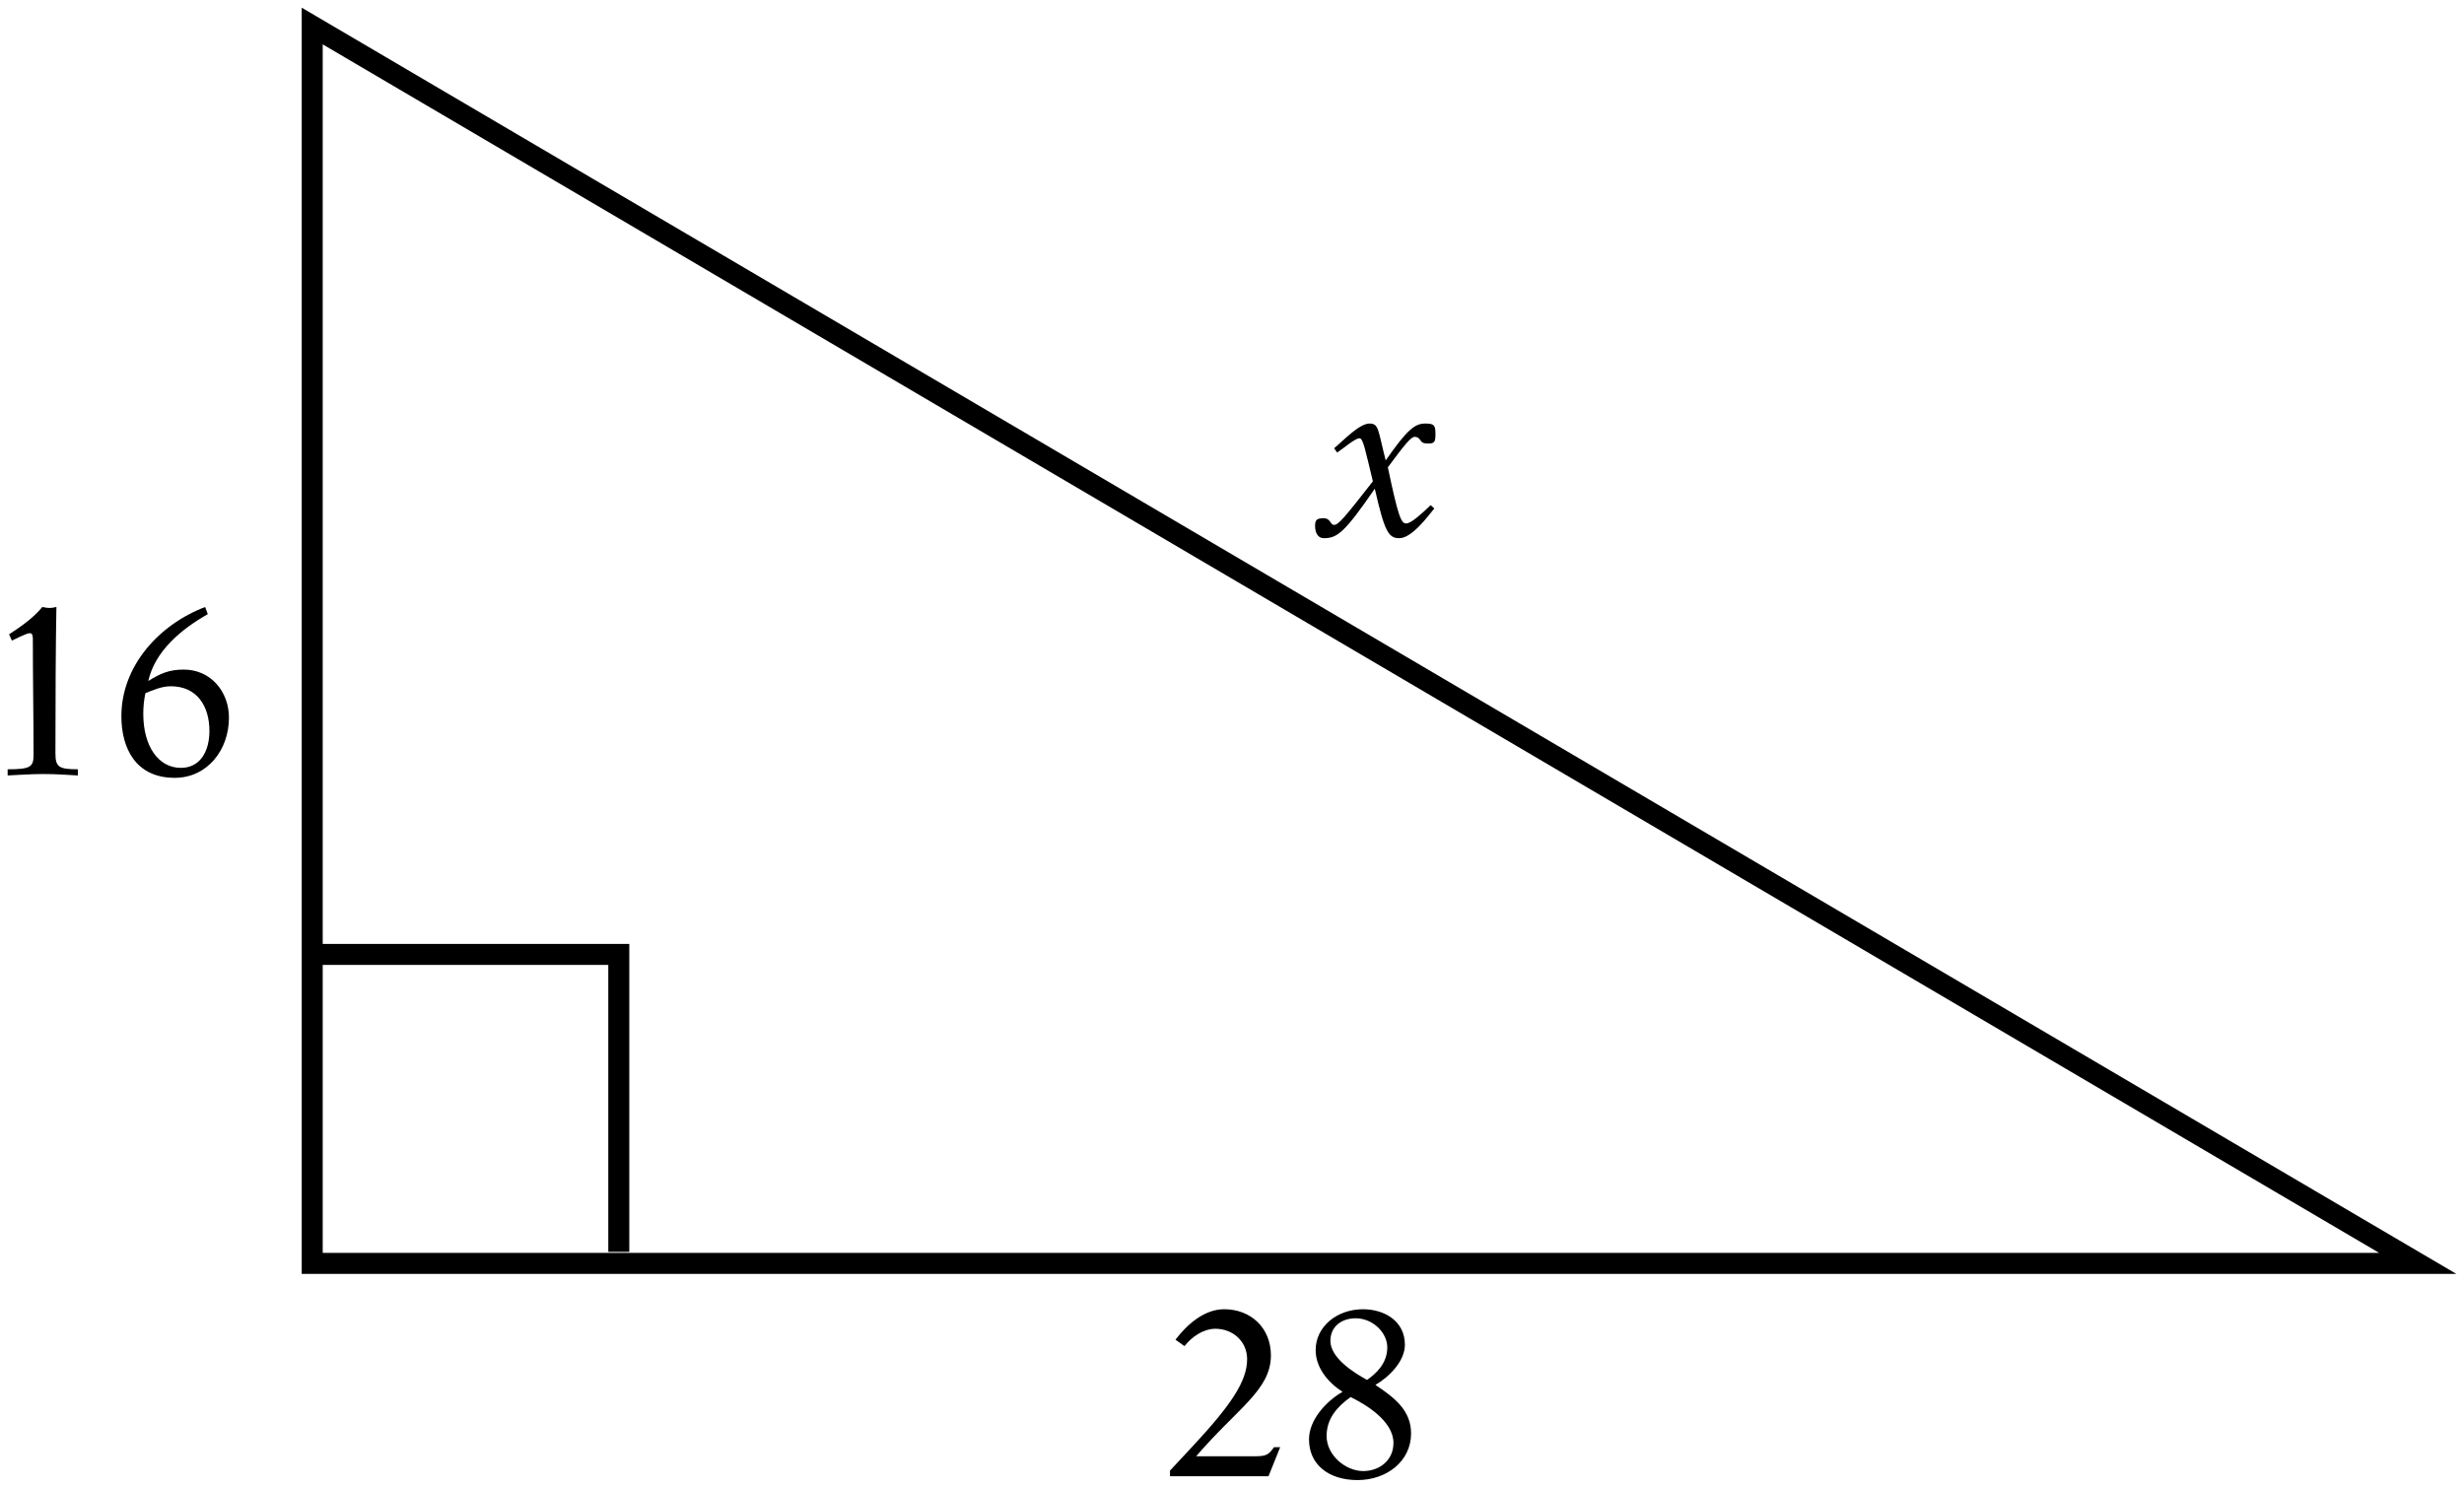 <?xml version="1.0" encoding="utf-8"?>
<!-- Generator: Adobe Illustrator 19.2.1, SVG Export Plug-In . SVG Version: 6.00 Build 0)  -->
<svg version="1.1" id="Layer_1" xmlns="http://www.w3.org/2000/svg" xmlns:xlink="http://www.w3.org/1999/xlink" x="0px" y="0px"
	 width="154px" height="93px" viewBox="0 0 154 93" style="enable-background:new 0 0 154 93;" xml:space="preserve">
<g>
	<g>
		<path d="M153.523,79.633H18.857V0.48L153.523,79.633z M20.169,78.32h128.531L20.169,2.773V78.32z"/>
	</g>
	<polygon points="39.331,78.255 38.018,78.255 38.018,60.317 20.081,60.317 20.081,59.005 39.331,59.005 	"/>
	<path d="M83.38,28.023c0.608-0.506,1.576-1.547,2.215-1.547c0.595,0,0.521,0.402,1.012,2.305
		c1.353-1.95,1.83-2.305,2.47-2.305c0.535,0,0.639,0.089,0.639,0.624c0,0.506-0.044,0.625-0.446,0.625
		c-0.373,0-0.417-0.091-0.519-0.239c-0.089-0.118-0.179-0.178-0.342-0.178c-0.224,0-0.656,0.535-1.668,1.904
		c0.656,3.124,0.834,3.51,1.147,3.51s0.996-0.639,1.531-1.145l0.224,0.208c-0.431,0.535-1.413,1.858-2.188,1.858
		c-0.684,0-0.921-0.431-1.531-3.093c-1.919,2.796-2.365,3.093-3.197,3.093c-0.313,0-0.535-0.282-0.535-0.772
		c0-0.373,0.118-0.477,0.535-0.477c0.446,0,0.402,0.417,0.654,0.417c0.267,0,0.624-0.417,2.423-2.722
		c-0.475-1.962-0.608-2.692-0.832-2.692c-0.282,0-0.938,0.581-1.398,0.892L83.38,28.023z"/>
	<g>
		<path d="M0.477,48.089c1.427,0,1.62-0.149,1.62-0.892c0-2.394-0.044-4.79-0.044-7.185
			c0-0.222,0-0.431-0.193-0.431c-0.224,0-0.983,0.415-1.116,0.461l-0.178-0.388
			c0.743-0.49,1.487-0.996,2.082-1.711c0.149,0.031,0.297,0.06,0.446,0.06s0.282-0.029,0.432-0.06
			c-0.044,2.143-0.061,6.084-0.061,9.133c0,0.863,0.195,1.012,1.4,1.012v0.386
			c-0.654-0.029-1.205-0.089-2.186-0.089c-0.745,0-1.548,0.06-2.201,0.089V48.089z"/>
		<path d="M12.987,38.392c-1.606,0.906-3.304,2.29-3.719,4.178c0.759-0.475,1.309-0.714,2.215-0.714
			c1.695,0,2.827,1.384,2.827,3.004c0,2.008-1.34,3.763-3.391,3.763c-2.44,0-3.333-1.859-3.333-3.852
			c0-3.138,2.35-5.727,5.236-6.827L12.987,38.392z M8.955,44.623c0,2.037,0.952,3.377,2.35,3.377
			c1.22,0,1.784-1.056,1.784-2.305c0-1.547-0.772-2.796-2.41-2.796c-0.579,0-1.101,0.237-1.591,0.431
			C8.999,43.746,8.955,44.177,8.955,44.623z"/>
		<path d="M73.126,91.926l1.427-1.531c2.394-2.574,3.392-4.061,3.392-5.429c0-1.13-0.909-1.904-1.979-1.904
			c-0.759,0-1.487,0.506-1.935,1.085l-0.564-0.402c0.714-0.936,1.784-1.904,3.049-1.904
			c1.637,0,2.916,1.147,2.916,2.886c0,2.17-2.099,3.302-4.671,6.306h3.644c0.743,0,0.877-0.089,1.22-0.566h0.386
			l-0.73,1.815h-6.156V91.926z"/>
		<path d="M88.192,89.605c0,1.755-1.545,2.916-3.346,2.916c-1.784,0-3.033-0.952-3.033-2.543
			c0-1.234,1.085-2.394,2.097-2.975c-0.892-0.564-1.682-1.502-1.682-2.603c0-1.471,1.325-2.558,2.96-2.558
			c1.325,0,2.618,0.73,2.618,2.217c0,1.041-0.996,2.023-1.844,2.514C87.225,87.404,88.192,88.207,88.192,89.605z
			 M82.913,89.769c0,1.19,1.174,2.188,2.29,2.188c1.012,0,1.888-0.67,1.888-1.755c0-1.369-1.709-2.396-2.676-2.871
			C83.568,87.94,82.913,88.668,82.913,89.769z M86.705,84.222c0-0.907-0.892-1.815-1.979-1.815
			c-0.848,0-1.576,0.49-1.576,1.413c0,1.071,1.473,1.993,2.29,2.439C86.022,85.857,86.705,85.218,86.705,84.222z"/>
	</g>
</g>
</svg>
